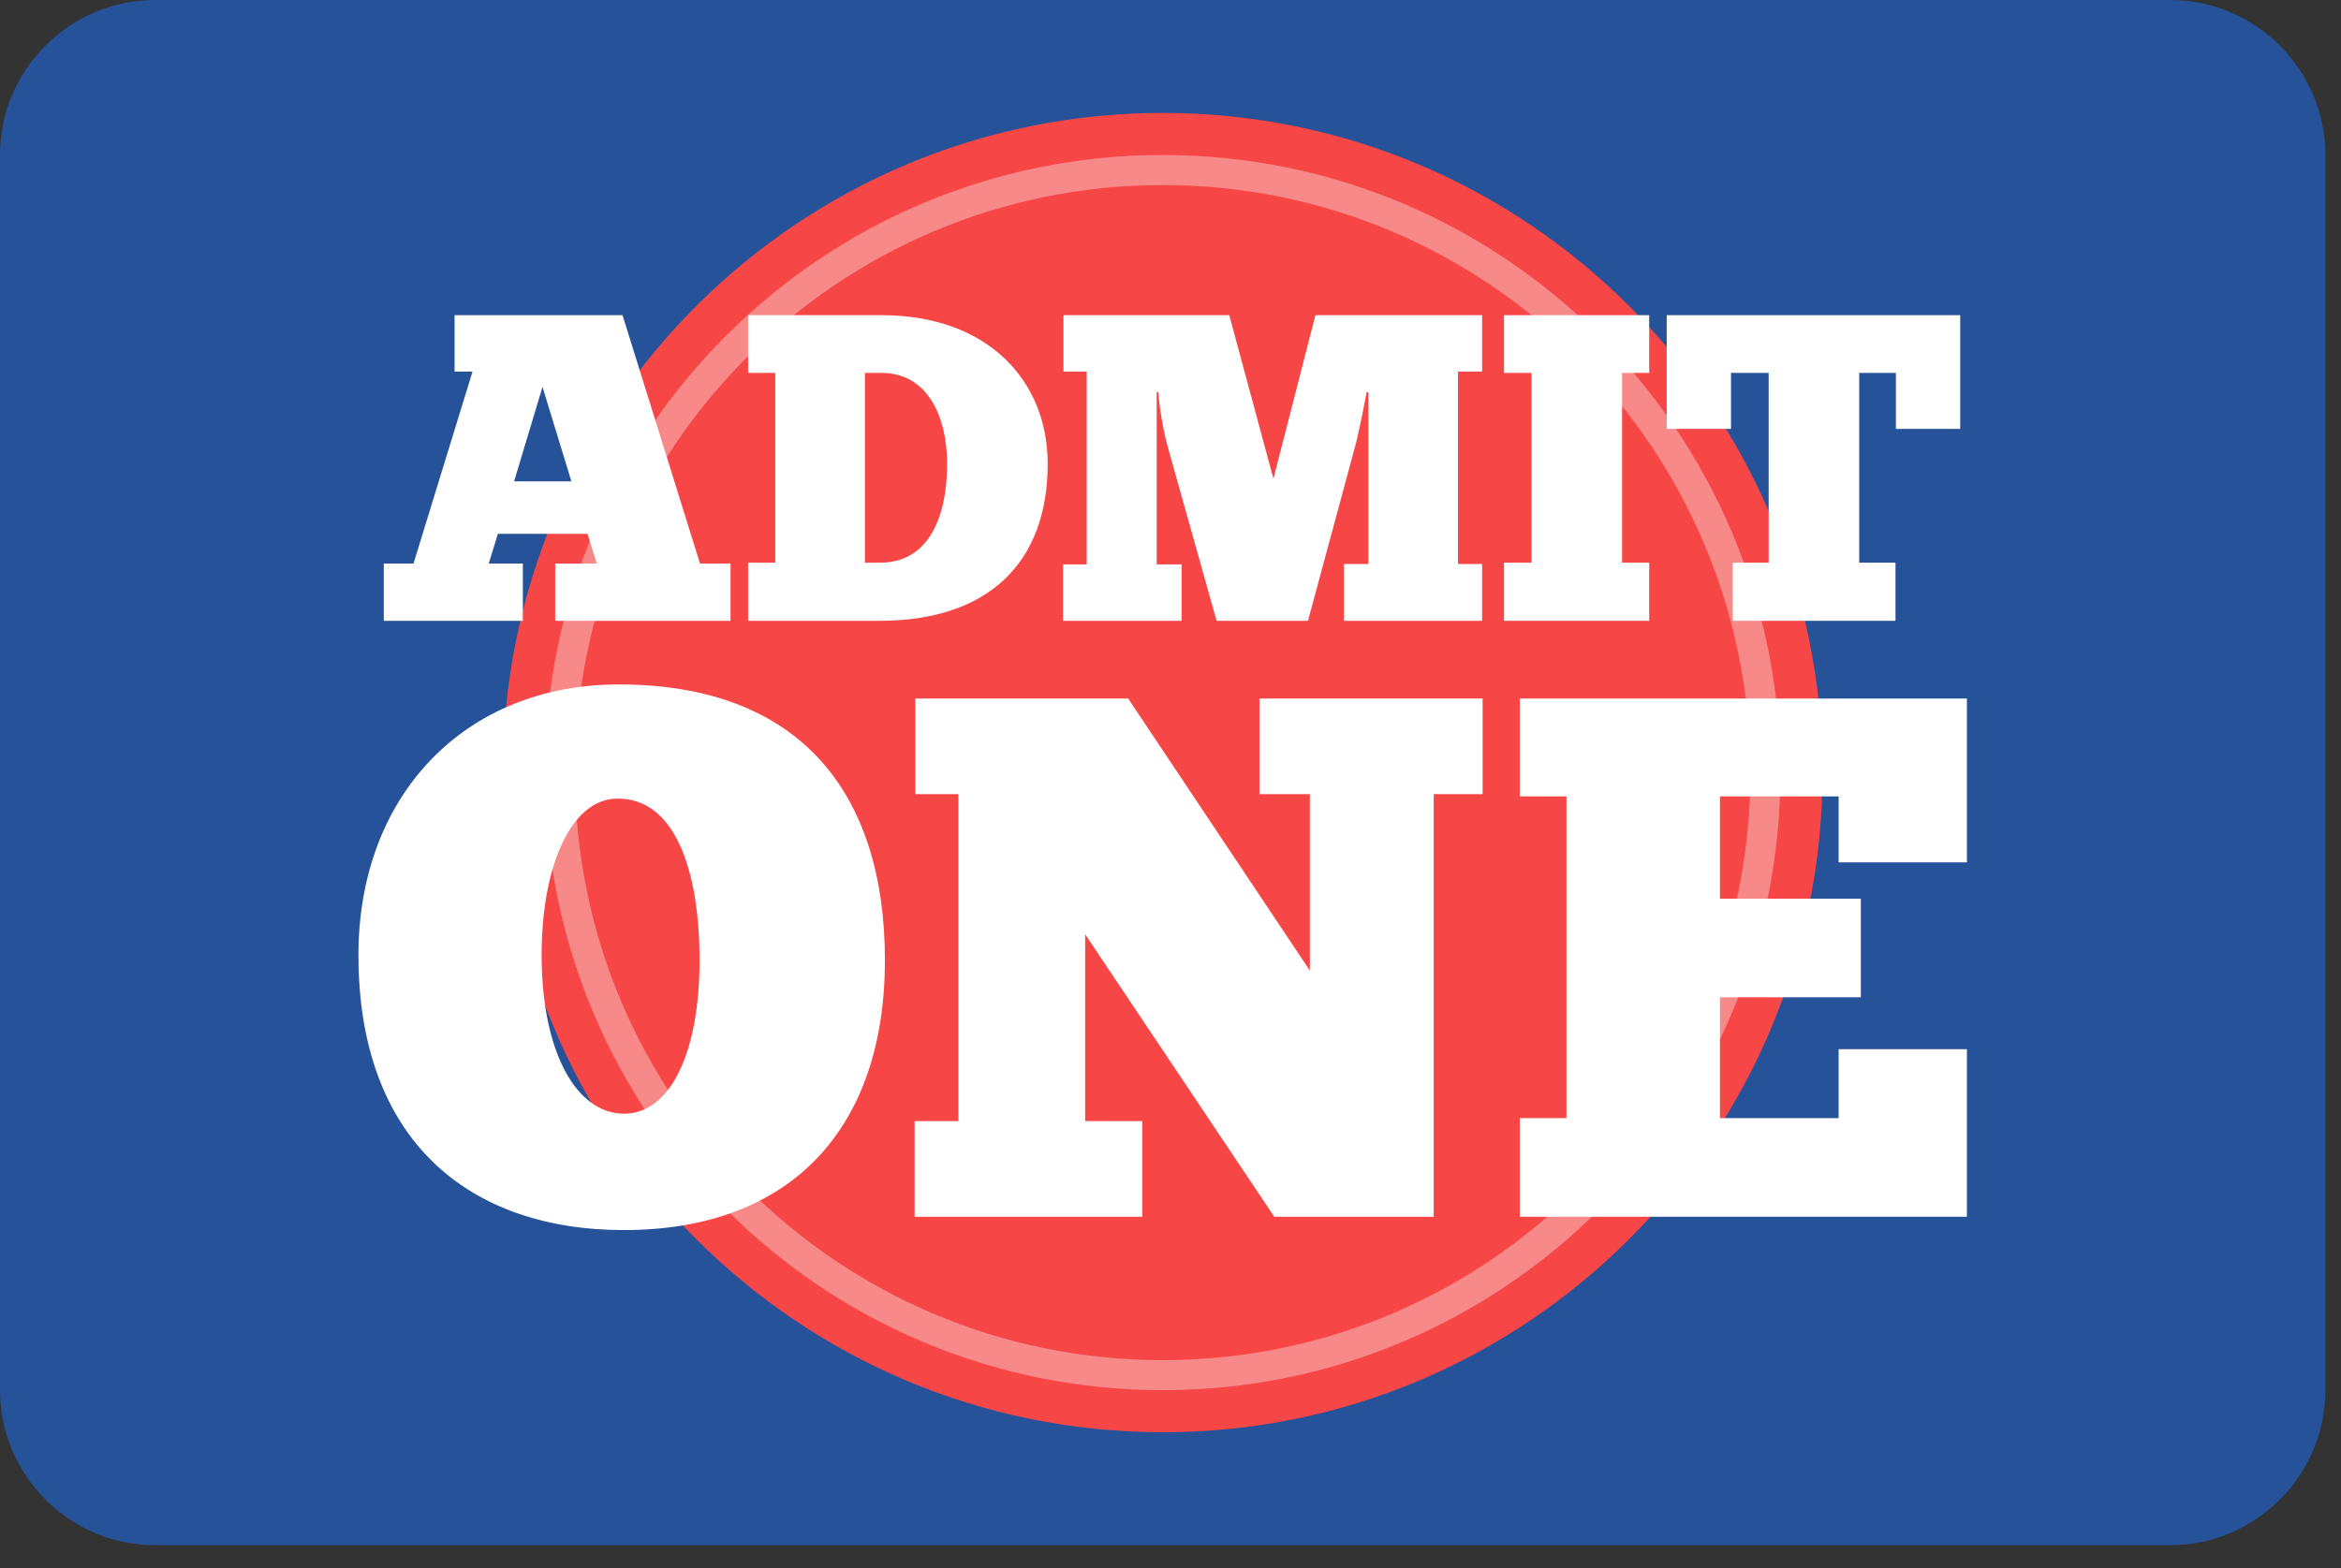 <?xml version="1.0" encoding="UTF-8" standalone="no"?>
<!DOCTYPE svg PUBLIC "-//W3C//DTD SVG 1.1//EN" "http://www.w3.org/Graphics/SVG/1.1/DTD/svg11.dtd">
<svg width="100%" height="100%" viewBox="0 0 97 65" version="1.1" xmlns="http://www.w3.org/2000/svg" xmlns:xlink="http://www.w3.org/1999/xlink" xml:space="preserve" xmlns:serif="http://www.serif.com/" style="fill-rule:evenodd;clip-rule:evenodd;stroke-linejoin:round;stroke-miterlimit:2;">
    <rect x="0" y="0" width="97" height="65" fill="#333333" stroke="none"/>
    <g transform="matrix(1,0,0,1,-132.004,-252.92)">
        <g transform="matrix(0.684,0,0,0.742,58.289,72.066)">
            <rect x="118.3" y="248.76" width="123.76" height="75.645" style="fill:rgb(247,70,70);"/>
            <path d="M245.712,248.76C245.712,246.901 244.077,245.393 242.06,245.393L118.3,245.393C116.283,245.393 114.647,246.901 114.647,248.76L114.647,324.405C114.647,326.265 116.283,327.772 118.3,327.772L242.06,327.772C244.077,327.772 245.712,326.265 245.712,324.405L245.712,248.76ZM242.06,248.76L118.3,248.76L118.3,324.405L242.06,324.405L242.06,248.76Z" style="fill:rgb(247,70,70);"/>
        </g>
        <g transform="matrix(1,0,0,1,180.18,260.589)">
            <path d="M0,48.705C-13.447,48.705 -24.354,37.8 -24.354,24.353C-24.354,10.906 -13.447,0.002 0,0.001C13.447,0.001 24.354,10.906 24.354,24.353C24.354,37.8 13.447,48.705 0,48.705M0,-1.245C-14.136,-1.244 -25.598,10.218 -25.598,24.353C-25.598,38.488 -14.136,49.95 0,49.95C14.136,49.95 25.598,38.488 25.598,24.353C25.598,10.218 14.136,-1.245 0,-1.245" style="fill:rgb(247,137,137);fill-rule:nonzero;"/>
        </g>
        <g transform="matrix(1,0,0,1,180.18,257.601)">
            <path d="M0,54.682C-15.099,54.681 -27.341,42.439 -27.341,27.341C-27.341,12.243 -15.099,-0.001 0,-0.001C15.099,-0.001 27.341,12.243 27.341,27.341C27.341,42.439 15.099,54.682 0,54.682M41.751,-4.681L-41.751,-4.681C-45.287,-4.681 -48.176,-1.792 -48.176,1.743L-48.176,52.939C-48.176,56.472 -45.287,59.363 -41.751,59.363L41.751,59.363C45.283,59.363 48.176,56.472 48.176,52.939L48.176,1.743C48.176,-1.791 45.283,-4.681 41.751,-4.681" style="fill:rgb(38,82,154);fill-rule:nonzero;"/>
        </g>
        <g transform="matrix(1,0,0,1,155.68,271.763)">
            <path d="M0,1.108L-1.197,-2.807L-2.374,1.108L0,1.108ZM-0.671,6.888L-0.671,4.514L1.051,4.514L0.669,3.283L-3.046,3.283L-3.425,4.514L-2.012,4.514L-2.012,6.888L-7.774,6.888L-7.774,4.514L-6.542,4.514L-4.097,-3.442L-4.84,-3.442L-4.84,-5.78L2.119,-5.78L5.328,4.514L6.595,4.514L6.595,6.888L-0.671,6.888Z" style="fill:white;fill-rule:nonzero;"/>
        </g>
        <g transform="matrix(1,0,0,1,168.531,268.393)">
            <path d="M0,7.848C1.92,7.812 2.717,6.018 2.717,3.752C2.717,1.814 1.92,-0.017 0,-0.017L-0.689,-0.017L-0.689,7.848L0,7.848ZM-5.529,7.848L-4.404,7.848L-4.404,-0.017L-5.529,-0.017L-5.529,-2.41L0,-2.41C4.384,-2.41 6.885,0.29 6.885,3.752C6.885,7.884 4.384,10.258 -0.074,10.258L-5.529,10.258L-5.529,7.848Z" style="fill:white;fill-rule:nonzero;"/>
        </g>
        <g transform="matrix(1,0,0,1,188.63,275.463)">
            <path d="M0,-6.29C-0.145,-5.475 -0.399,-4.278 -0.525,-3.861L-2.429,3.189L-6.216,3.189L-8.246,-4.042C-8.337,-4.351 -8.572,-5.384 -8.627,-6.29L-8.699,-6.29L-8.699,0.851L-7.666,0.851L-7.666,3.189L-12.578,3.189L-12.578,0.851L-11.599,0.851L-11.599,-7.142L-12.56,-7.142L-12.56,-9.479L-5.69,-9.479L-3.861,-2.701L-2.121,-9.479L4.785,-9.479L4.785,-7.142L3.787,-7.142L3.787,0.833L4.785,0.833L4.785,3.189L-0.942,3.189L-0.942,0.833L0.072,0.833L0.072,-6.29L0,-6.29Z" style="fill:white;fill-rule:nonzero;"/>
        </g>
        <g transform="matrix(1,0,0,1,200.339,278.651)">
            <path d="M0,-12.668L0,-10.275L-1.123,-10.275L-1.123,-2.41L0,-2.41L0,0L-6.016,0L-6.016,-2.41L-4.875,-2.41L-4.875,-10.275L-6.016,-10.275L-6.016,-12.668L0,-12.668Z" style="fill:white;fill-rule:nonzero;"/>
        </g>
        <g transform="matrix(1,0,0,1,213.226,273.938)">
            <path d="M0,-3.242L-2.664,-3.242L-2.664,-5.562L-4.186,-5.562L-4.186,2.303L-2.682,2.303L-2.682,4.713L-9.423,4.713L-9.423,2.303L-7.937,2.303L-7.937,-5.562L-9.497,-5.562L-9.497,-3.242L-12.161,-3.242L-12.161,-7.955L0,-7.955L0,-3.242Z" style="fill:white;fill-rule:nonzero;"/>
        </g>
        <g transform="matrix(1,0,0,1,160.99,292.473)">
            <path d="M0,0.246C0,-3.472 -1.014,-6.452 -3.379,-6.452C-5.254,-6.483 -6.544,-3.779 -6.544,0.031C-6.544,4.057 -5.1,6.606 -3.133,6.606C-1.198,6.606 0,4.057 0,0.246M-14.134,0.031C-14.134,-6.606 -9.709,-11.185 -3.35,-11.185C4.179,-11.185 7.681,-6.667 7.681,0.246C7.681,7.19 3.81,11.431 -3.133,11.431C-9.557,11.431 -14.134,7.713 -14.134,0.031" style="fill:white;fill-rule:nonzero;"/>
        </g>
        <g transform="matrix(1,0,0,1,191.41,299.388)">
            <path d="M0,-13.552L0,3.963L-6.606,3.963L-14.442,-7.744L-14.442,-0.001L-12.075,-0.001L-12.075,3.963L-21.508,3.963L-21.508,-0.001L-19.696,-0.001L-19.696,-13.552L-21.479,-13.552L-21.479,-17.515L-12.66,-17.515L-5.132,-6.24L-5.132,-13.552L-7.221,-13.552L-7.221,-17.515L2.027,-17.515L2.027,-13.552L0,-13.552Z" style="fill:white;fill-rule:nonzero;"/>
        </g>
        <g transform="matrix(1,0,0,1,213.503,303.351)">
            <path d="M0,-21.478L0,-14.688L-5.315,-14.688L-5.315,-17.422L-10.232,-17.422L-10.232,-13.183L-4.395,-13.183L-4.395,-9.096L-10.232,-9.096L-10.232,-4.087L-5.315,-4.087L-5.315,-6.945L0,-6.945L0,0L-18.527,0L-18.527,-4.087L-16.593,-4.087L-16.593,-17.422L-18.527,-17.422L-18.527,-21.478L0,-21.478Z" style="fill:white;fill-rule:nonzero;"/>
        </g>
    </g>
</svg>

